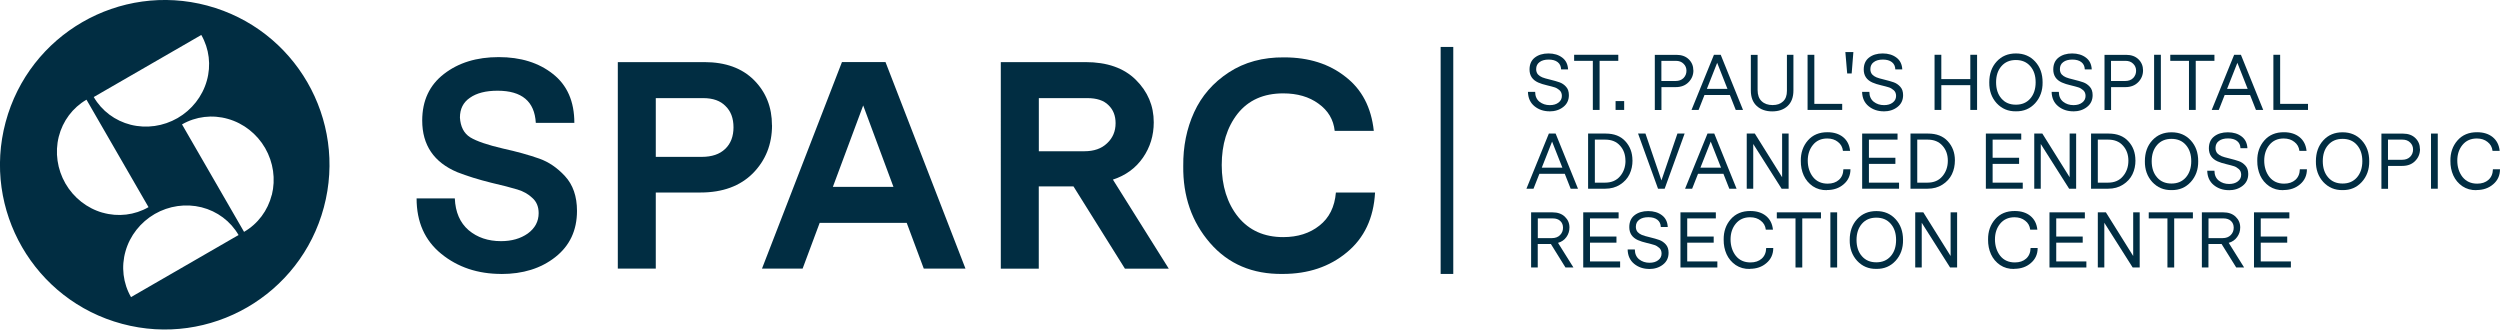 <?xml version="1.0" encoding="UTF-8"?>
<svg xmlns="http://www.w3.org/2000/svg" width="395.71" height="52.16" viewBox="0 0 395.71 52.16">
  <path d="m245.27,17.62c-.93,0-1.73-.27-2.39-.81-.66-.54-1.01-1.3-1.03-2.27h1.14c0,.68.24,1.2.68,1.56.46.36,1,.54,1.64.54.56,0,1.02-.13,1.37-.4.36-.27.54-.62.54-1.06,0-.37-.12-.67-.36-.89-.26-.22-.51-.38-.77-.46-.32-.1-.72-.21-1.2-.32-.56-.13-1.04-.28-1.42-.45-.91-.41-1.37-1.09-1.37-2.06,0-.82.28-1.45.83-1.88.56-.44,1.29-.66,2.17-.66s1.6.22,2.18.66c.57.43.88,1.05.92,1.86h-1.1c-.02-.5-.2-.88-.55-1.15-.35-.27-.82-.4-1.42-.4s-1.09.13-1.44.4c-.36.26-.54.63-.54,1.12,0,.34.1.62.29.84.18.19.41.34.67.45.27.11.65.22,1.16.34.69.17,1.21.32,1.58.45.39.14.74.37,1.03.7.3.32.45.77.45,1.33,0,.79-.3,1.42-.9,1.88-.59.46-1.32.69-2.18.69Z" style="fill: #012d42;"/>
  <path d="m256.15,8.67v.96h-2.96v7.77h-1.07v-7.77h-2.96v-.96h6.99Z" style="fill: #012d42;"/>
  <path d="m255.72,17.4v-1.4h1.36v1.4h-1.36Z" style="fill: #012d42;"/>
  <path d="m268.04,11.13c0,.72-.25,1.35-.76,1.87-.5.52-1.18.79-2.05.79h-2.25v3.62h-1.05v-8.73h3.43c.82,0,1.47.24,1.95.71.48.47.72,1.06.72,1.75Zm-1.56,1.22c.31-.32.46-.71.46-1.15s-.15-.81-.46-1.11c-.31-.31-.71-.46-1.22-.46h-2.29v3.19h2.25c.53,0,.95-.16,1.26-.47Z" style="fill: #012d42;"/>
  <path d="m274.74,17.4l-.93-2.36h-4.02l-.93,2.36h-1.12l3.55-8.73h1.07l3.53,8.73h-1.14Zm-4.57-3.33h3.26l-1.63-4.13-1.63,4.13Z" style="fill: #012d42;"/>
  <path d="m282.84,8.67h1.03v5.65c0,1.07-.31,1.89-.92,2.46-.61.57-1.43.85-2.44.85s-1.83-.29-2.45-.86c-.62-.57-.93-1.39-.93-2.44v-5.65h1.07v5.56c0,.78.21,1.38.64,1.78.43.41,1.01.61,1.73.61s1.25-.19,1.65-.57c.42-.38.62-.94.62-1.67v-5.71Z" style="fill: #012d42;"/>
  <path d="m291.59,16.44v.96h-5.48v-8.73h1.07v7.77h4.4Z" style="fill: #012d42;"/>
  <path d="m292.38,11.63l-.29-3.39h1.27l-.27,3.39h-.71Z" style="fill: #012d42;"/>
  <path d="m298.16,17.62c-.93,0-1.73-.27-2.39-.81-.66-.54-1.01-1.3-1.03-2.27h1.15c0,.68.24,1.2.68,1.56.46.36,1,.54,1.64.54.56,0,1.02-.13,1.37-.4.36-.27.54-.62.54-1.06,0-.37-.12-.67-.36-.89-.26-.22-.51-.38-.77-.46-.32-.1-.72-.21-1.2-.32-.56-.13-1.04-.28-1.42-.45-.91-.41-1.37-1.09-1.37-2.06,0-.82.28-1.45.83-1.88.56-.44,1.29-.66,2.17-.66s1.6.22,2.18.66c.57.43.88,1.05.92,1.86h-1.1c-.02-.5-.2-.88-.55-1.15-.35-.27-.82-.4-1.42-.4s-1.09.13-1.44.4c-.36.26-.54.63-.54,1.12,0,.34.1.62.29.84.18.19.41.34.67.45.27.11.65.22,1.16.34.69.17,1.21.32,1.58.45.39.14.73.37,1.03.7.3.32.45.77.45,1.33,0,.79-.3,1.42-.9,1.88-.59.46-1.32.69-2.18.69Z" style="fill: #012d42;"/>
  <path d="m312.94,8.67v8.73h-1.07v-3.92h-4.59v3.92h-1.07v-8.73h1.07v3.85h4.59v-3.85h1.07Z" style="fill: #012d42;"/>
  <path d="m323.31,13.03c.02,1.32-.38,2.42-1.18,3.31-.8.87-1.81,1.3-3.04,1.28-1.23.02-2.24-.41-3.05-1.28-.8-.88-1.19-1.98-1.17-3.31,0-1.34.39-2.44,1.17-3.29.79-.86,1.8-1.28,3.05-1.28s2.26.43,3.04,1.28c.79.86,1.18,1.95,1.18,3.29Zm-1.1,0c0-1.06-.28-1.91-.85-2.56-.57-.65-1.32-.97-2.28-.97s-1.71.32-2.28.97c-.57.65-.85,1.5-.85,2.56s.28,1.92.85,2.57c.56.65,1.32.97,2.28.97s1.71-.32,2.28-.97c.56-.65.85-1.5.85-2.57Z" style="fill: #012d42;"/>
  <path d="m328.16,17.62c-.93,0-1.73-.27-2.39-.81-.66-.54-1.01-1.3-1.03-2.27h1.14c0,.68.24,1.2.68,1.56.46.36,1,.54,1.64.54.56,0,1.02-.13,1.37-.4.36-.27.54-.62.54-1.06,0-.37-.12-.67-.36-.89-.26-.22-.51-.38-.77-.46-.32-.1-.72-.21-1.19-.32-.57-.13-1.04-.28-1.42-.45-.91-.41-1.37-1.09-1.37-2.06,0-.82.28-1.45.83-1.88.56-.44,1.29-.66,2.16-.66s1.6.22,2.18.66c.57.43.88,1.05.92,1.86h-1.1c-.02-.5-.2-.88-.55-1.15-.35-.27-.82-.4-1.42-.4s-1.09.13-1.44.4c-.36.26-.53.63-.53,1.12,0,.34.1.62.29.84.18.19.41.34.67.45.27.11.65.22,1.16.34.69.17,1.22.32,1.58.45.39.14.73.37,1.03.7.3.32.45.77.45,1.33,0,.79-.3,1.42-.9,1.88-.59.46-1.32.69-2.18.69Z" style="fill: #012d42;"/>
  <path d="m339.21,11.13c0,.72-.25,1.35-.76,1.87-.5.52-1.18.79-2.05.79h-2.25v3.62h-1.04v-8.73h3.43c.82,0,1.47.24,1.95.71.48.47.72,1.06.72,1.75Zm-1.56,1.22c.31-.32.46-.71.46-1.15s-.15-.81-.46-1.11c-.31-.31-.71-.46-1.22-.46h-2.29v3.19h2.25c.53,0,.95-.16,1.26-.47Z" style="fill: #012d42;"/>
  <path d="m342.03,8.67v8.73h-1.07v-8.73h1.07Z" style="fill: #012d42;"/>
  <path d="m350.51,8.67v.96h-2.96v7.77h-1.07v-7.77h-2.96v-.96h6.99Z" style="fill: #012d42;"/>
  <path d="m357.08,17.4l-.93-2.36h-4.02l-.93,2.36h-1.12l3.55-8.73h1.07l3.53,8.73h-1.15Zm-4.57-3.33h3.26l-1.63-4.13-1.63,4.13Z" style="fill: #012d42;"/>
  <path d="m365.32,16.44v.96h-5.48v-8.73h1.07v7.77h4.41Z" style="fill: #012d42;"/>
  <path d="m248.61,29.87l-.93-2.36h-4.02l-.93,2.36h-1.12l3.55-8.73h1.07l3.54,8.73h-1.14Zm-4.57-3.33h3.26l-1.63-4.13-1.63,4.13Z" style="fill: #012d42;"/>
  <path d="m258.4,25.38c0,.79-.15,1.52-.47,2.19-.32.67-.83,1.23-1.51,1.66-.67.43-1.46.64-2.35.64h-2.7v-8.73h2.77c1.34,0,2.38.4,3.12,1.21.75.81,1.13,1.82,1.13,3.03Zm-1.12.06c0-.96-.28-1.75-.85-2.38-.56-.64-1.34-.96-2.35-.96h-1.64v6.81h1.62c1.01,0,1.8-.34,2.37-1.01.57-.67.86-1.49.86-2.46Z" style="fill: #012d42;"/>
  <path d="m265.5,21.14h1.15l-3.16,8.73h-1.05l-3.16-8.73h1.17l2.53,7.42,2.53-7.42Z" style="fill: #012d42;"/>
  <path d="m273.72,29.87l-.93-2.36h-4.02l-.93,2.36h-1.12l3.55-8.73h1.07l3.53,8.73h-1.14Zm-4.57-3.33h3.26l-1.63-4.13-1.63,4.13Z" style="fill: #012d42;"/>
  <path d="m283.11,21.14v8.73h-1.11l-4.49-7.08v7.08h-1.03v-8.73h1.28l4.32,6.91v-6.91h1.03Z" style="fill: #012d42;"/>
  <path d="m289.18,30.1c-.85.02-1.59-.19-2.24-.62-.64-.44-1.12-1.01-1.44-1.71-.32-.71-.47-1.48-.46-2.31-.02-1.28.36-2.36,1.12-3.23.77-.88,1.81-1.31,3.11-1.3,1,0,1.82.26,2.46.77.64.52,1.01,1.24,1.11,2.18h-1.13c-.07-.6-.34-1.07-.8-1.42-.45-.36-1.01-.54-1.69-.54-.95,0-1.71.34-2.26,1.02-.55.67-.82,1.5-.82,2.49s.28,1.89.83,2.59c.56.7,1.34,1.05,2.32,1.05.74,0,1.33-.2,1.78-.6.46-.41.69-.97.71-1.68h1.12c0,.98-.37,1.78-1.08,2.38-.7.61-1.58.91-2.63.91Z" style="fill: #012d42;"/>
  <path d="m300.59,29.87h-5.84v-8.73h5.6v.96h-4.53v2.87h4.19v.97h-4.19v2.97h4.77v.96Z" style="fill: #012d42;"/>
  <path d="m309.43,25.38c0,.79-.15,1.52-.47,2.19-.32.67-.83,1.23-1.51,1.66-.67.43-1.46.64-2.35.64h-2.7v-8.73h2.78c1.34,0,2.38.4,3.12,1.21.75.81,1.13,1.82,1.13,3.03Zm-1.12.06c0-.96-.28-1.75-.85-2.38-.56-.64-1.34-.96-2.35-.96h-1.64v6.81h1.62c1.01,0,1.8-.34,2.36-1.01.57-.67.86-1.49.86-2.46Z" style="fill: #012d42;"/>
  <path d="m320.17,29.87h-5.84v-8.73h5.6v.96h-4.53v2.87h4.19v.97h-4.19v2.97h4.77v.96Z" style="fill: #012d42;"/>
  <path d="m328.62,21.14v8.73h-1.11l-4.49-7.08v7.08h-1.03v-8.73h1.28l4.32,6.91v-6.91h1.03Z" style="fill: #012d42;"/>
  <path d="m338.01,25.38c0,.79-.15,1.52-.47,2.19-.32.67-.83,1.23-1.51,1.66-.67.43-1.46.64-2.35.64h-2.7v-8.73h2.77c1.34,0,2.38.4,3.12,1.21.76.81,1.13,1.82,1.13,3.03Zm-1.12.06c0-.96-.28-1.75-.85-2.38-.56-.64-1.34-.96-2.35-.96h-1.64v6.81h1.62c1.01,0,1.8-.34,2.36-1.01.57-.67.86-1.49.86-2.46Z" style="fill: #012d42;"/>
  <path d="m347.94,25.51c.02,1.32-.38,2.42-1.18,3.3-.8.87-1.81,1.3-3.04,1.28-1.23.02-2.24-.41-3.05-1.28-.8-.88-1.19-1.98-1.17-3.3,0-1.34.39-2.44,1.17-3.29.79-.86,1.8-1.28,3.05-1.28s2.26.43,3.04,1.28c.79.86,1.18,1.95,1.18,3.29Zm-1.1,0c0-1.06-.28-1.91-.85-2.56-.56-.65-1.32-.97-2.28-.97s-1.71.32-2.28.97c-.56.65-.85,1.5-.85,2.56s.28,1.92.85,2.57c.56.65,1.32.97,2.28.97s1.71-.32,2.28-.97c.56-.65.85-1.5.85-2.57Z" style="fill: #012d42;"/>
  <path d="m352.79,30.1c-.93,0-1.73-.27-2.39-.81-.66-.54-1.01-1.3-1.03-2.27h1.14c0,.68.24,1.2.68,1.56.46.36,1,.54,1.64.54.56,0,1.02-.13,1.37-.4.36-.27.54-.62.54-1.06,0-.37-.12-.67-.36-.89-.26-.22-.51-.38-.77-.46-.32-.1-.72-.21-1.19-.32-.56-.13-1.04-.28-1.42-.45-.91-.41-1.37-1.09-1.37-2.06,0-.82.28-1.45.83-1.88.56-.44,1.29-.66,2.17-.66s1.6.22,2.18.66c.57.43.88,1.05.92,1.86h-1.1c-.02-.5-.2-.88-.55-1.15-.35-.27-.82-.4-1.42-.4s-1.09.13-1.44.4c-.36.26-.54.63-.54,1.12,0,.34.1.62.29.84.18.19.41.34.67.45.26.11.65.22,1.16.34.69.17,1.21.32,1.58.45.39.14.73.37,1.03.7.3.32.45.77.45,1.33,0,.79-.3,1.42-.9,1.88-.59.46-1.32.69-2.18.69Z" style="fill: #012d42;"/>
  <path d="m361.43,30.1c-.85.02-1.59-.19-2.24-.62-.64-.44-1.12-1.01-1.44-1.71-.31-.71-.47-1.48-.46-2.31-.02-1.28.36-2.36,1.12-3.23.77-.88,1.81-1.31,3.11-1.3,1,0,1.82.26,2.46.77.64.52,1.01,1.24,1.11,2.18h-1.13c-.07-.6-.34-1.07-.8-1.42-.45-.36-1.01-.54-1.69-.54-.95,0-1.71.34-2.26,1.02-.55.67-.82,1.5-.82,2.49s.28,1.89.83,2.59c.56.7,1.34,1.05,2.32,1.05.74,0,1.33-.2,1.78-.6.46-.41.69-.97.71-1.68h1.12c0,.98-.37,1.78-1.08,2.38-.71.61-1.58.91-2.63.91Z" style="fill: #012d42;"/>
  <path d="m375.01,25.51c.02,1.32-.38,2.42-1.18,3.3-.8.87-1.81,1.3-3.04,1.28-1.23.02-2.24-.41-3.05-1.28-.8-.88-1.19-1.98-1.17-3.3,0-1.34.39-2.44,1.17-3.29.79-.86,1.8-1.28,3.05-1.28s2.26.43,3.04,1.28c.79.86,1.18,1.95,1.18,3.29Zm-1.09,0c0-1.06-.28-1.91-.85-2.56-.56-.65-1.32-.97-2.28-.97s-1.71.32-2.28.97c-.57.65-.85,1.5-.85,2.56s.28,1.92.85,2.57c.56.65,1.32.97,2.28.97s1.71-.32,2.28-.97c.56-.65.85-1.5.85-2.57Z" style="fill: #012d42;"/>
  <path d="m383.05,23.6c0,.72-.25,1.35-.76,1.87-.5.52-1.18.79-2.05.79h-2.25v3.62h-1.05v-8.73h3.43c.82,0,1.47.24,1.95.71.48.47.72,1.06.72,1.75Zm-1.56,1.22c.31-.32.46-.71.46-1.15s-.15-.81-.46-1.11c-.31-.31-.71-.46-1.22-.46h-2.29v3.19h2.25c.53,0,.95-.16,1.26-.47Z" style="fill: #012d42;"/>
  <path d="m385.86,21.14v8.73h-1.07v-8.73h1.07Z" style="fill: #012d42;"/>
  <path d="m392,30.1c-.85.02-1.59-.19-2.24-.62-.64-.44-1.12-1.01-1.44-1.71-.32-.71-.47-1.48-.46-2.31-.02-1.28.36-2.36,1.12-3.23.77-.88,1.81-1.31,3.11-1.3,1,0,1.83.26,2.46.77.64.52,1.01,1.24,1.11,2.18h-1.13c-.07-.6-.34-1.07-.8-1.42-.45-.36-1.01-.54-1.69-.54-.95,0-1.71.34-2.27,1.02-.55.67-.82,1.5-.82,2.49s.28,1.89.83,2.59c.57.7,1.34,1.05,2.32,1.05.74,0,1.33-.2,1.78-.6.46-.41.69-.97.71-1.68h1.12c0,.98-.37,1.78-1.08,2.38-.71.61-1.58.91-2.63.91Z" style="fill: #012d42;"/>
  <path d="m249.05,42.34h-1.26l-2.31-3.72h-2.08v3.72h-1.05v-8.73h3.36c.85,0,1.51.23,1.99.7.48.46.72,1.02.72,1.7,0,.56-.16,1.06-.48,1.51-.32.45-.76.76-1.33.92l2.44,3.9Zm-1.65-6.3c0-.43-.14-.79-.43-1.06-.28-.27-.68-.41-1.18-.41h-2.38v3.12h2.23c.54,0,.97-.16,1.28-.47.32-.32.48-.72.48-1.17Z" style="fill: #012d42;"/>
  <path d="m256.44,42.34h-5.84v-8.73h5.6v.96h-4.53v2.87h4.19v.97h-4.19v2.97h4.77v.96Z" style="fill: #012d42;"/>
  <path d="m261.05,42.57c-.93,0-1.73-.27-2.39-.81-.66-.54-1.01-1.3-1.03-2.27h1.14c0,.68.24,1.2.68,1.56.46.36,1,.54,1.64.54.56,0,1.02-.13,1.37-.4.36-.27.54-.62.54-1.06,0-.37-.12-.67-.36-.89-.26-.22-.51-.38-.77-.46-.32-.1-.72-.21-1.19-.32-.56-.13-1.04-.28-1.42-.45-.91-.41-1.37-1.09-1.37-2.06,0-.82.28-1.45.83-1.88.56-.44,1.29-.66,2.16-.66s1.6.22,2.18.66c.57.43.88,1.05.92,1.86h-1.1c-.02-.5-.2-.88-.55-1.15-.35-.27-.82-.4-1.42-.4s-1.09.13-1.44.4c-.36.26-.54.63-.54,1.12,0,.34.1.62.29.84.18.19.41.34.67.45.27.11.65.22,1.16.34.69.17,1.22.32,1.58.45.39.14.73.37,1.03.7.3.32.45.77.45,1.33,0,.79-.3,1.42-.9,1.88-.59.46-1.32.69-2.18.69Z" style="fill: #012d42;"/>
  <path d="m271.83,42.34h-5.84v-8.73h5.6v.96h-4.53v2.87h4.19v.97h-4.19v2.97h4.77v.96Z" style="fill: #012d42;"/>
  <path d="m276.97,42.57c-.85.02-1.59-.19-2.24-.62-.64-.44-1.12-1.01-1.44-1.71-.32-.71-.47-1.48-.46-2.31-.02-1.28.36-2.36,1.12-3.23.77-.88,1.81-1.31,3.11-1.3,1,0,1.83.26,2.46.77.64.52,1.01,1.24,1.11,2.18h-1.13c-.07-.6-.34-1.07-.8-1.42-.45-.36-1.01-.54-1.69-.54-.95,0-1.71.34-2.27,1.02-.55.67-.82,1.5-.82,2.49s.28,1.89.83,2.59c.56.7,1.34,1.05,2.32,1.05.74,0,1.33-.2,1.78-.6.46-.41.69-.97.71-1.68h1.12c0,.98-.37,1.78-1.08,2.38-.7.61-1.58.91-2.63.91Z" style="fill: #012d42;"/>
  <path d="m288.23,33.61v.96h-2.96v7.77h-1.07v-7.77h-2.96v-.96h6.99Z" style="fill: #012d42;"/>
  <path d="m290.79,33.61v8.73h-1.07v-8.73h1.07Z" style="fill: #012d42;"/>
  <path d="m301.22,37.98c.02,1.32-.38,2.42-1.18,3.3-.8.87-1.81,1.3-3.04,1.28-1.23.02-2.24-.41-3.05-1.28-.8-.88-1.19-1.98-1.17-3.3,0-1.34.39-2.44,1.17-3.29.79-.86,1.8-1.28,3.05-1.28s2.26.43,3.04,1.28c.79.86,1.18,1.95,1.18,3.29Zm-1.1,0c0-1.06-.28-1.91-.85-2.56-.56-.65-1.32-.97-2.28-.97s-1.71.32-2.28.97c-.56.65-.85,1.5-.85,2.56s.28,1.92.85,2.57,1.32.97,2.28.97,1.71-.32,2.28-.97.85-1.5.85-2.57Z" style="fill: #012d42;"/>
  <path d="m309.78,33.61v8.73h-1.11l-4.49-7.08v7.08h-1.03v-8.73h1.28l4.32,6.91v-6.91h1.03Z" style="fill: #012d42;"/>
  <path d="m318.82,42.57c-.85.02-1.59-.19-2.24-.62-.64-.44-1.12-1.01-1.44-1.71-.32-.71-.47-1.48-.46-2.31-.02-1.28.36-2.36,1.12-3.23.77-.88,1.81-1.31,3.11-1.3,1,0,1.83.26,2.46.77.64.52,1.01,1.24,1.11,2.18h-1.13c-.07-.6-.34-1.07-.8-1.42-.45-.36-1.01-.54-1.69-.54-.95,0-1.71.34-2.27,1.02-.55.67-.82,1.5-.82,2.49s.28,1.89.83,2.59c.56.7,1.34,1.05,2.32,1.05.74,0,1.33-.2,1.78-.6.46-.41.69-.97.71-1.68h1.12c0,.98-.37,1.78-1.08,2.38-.7.61-1.58.91-2.63.91Z" style="fill: #012d42;"/>
  <path d="m330.24,42.34h-5.84v-8.73h5.6v.96h-4.53v2.87h4.19v.97h-4.19v2.97h4.77v.96Z" style="fill: #012d42;"/>
  <path d="m338.68,33.61v8.73h-1.11l-4.49-7.08v7.08h-1.03v-8.73h1.28l4.32,6.91v-6.91h1.03Z" style="fill: #012d42;"/>
  <path d="m347.1,33.61v.96h-2.96v7.77h-1.07v-7.77h-2.96v-.96h6.99Z" style="fill: #012d42;"/>
  <path d="m355.22,42.34h-1.26l-2.32-3.72h-2.08v3.72h-1.04v-8.73h3.36c.85,0,1.51.23,1.99.7.48.46.72,1.02.72,1.7,0,.56-.16,1.06-.49,1.51-.32.45-.76.76-1.33.92l2.44,3.9Zm-1.66-6.3c0-.43-.14-.79-.43-1.06-.28-.27-.68-.41-1.18-.41h-2.38v3.12h2.23c.54,0,.97-.16,1.28-.47.32-.32.48-.72.48-1.17Z" style="fill: #012d42;"/>
  <path d="m362.61,42.34h-5.84v-8.73h5.6v.96h-4.53v2.87h4.19v.97h-4.19v2.97h4.77v.96Z" style="fill: #012d42;"/>
  <path d="m79.35,43.36c-3.72,0-6.89-1.06-9.5-3.18-2.61-2.12-3.91-5.04-3.91-8.78h6.05c.09,2.18.82,3.86,2.19,5.04,1.37,1.15,3.07,1.73,5.12,1.73,1.68,0,3.09-.4,4.24-1.21,1.15-.84,1.72-1.92,1.72-3.22,0-1.03-.34-1.84-1.02-2.43-.62-.59-1.4-1.03-2.33-1.31-1.02-.31-2.41-.67-4.14-1.07-2.02-.5-3.82-1.06-5.4-1.68-3.69-1.56-5.54-4.28-5.54-8.17,0-3.15,1.15-5.61,3.45-7.38,2.3-1.78,5.18-2.66,8.66-2.66s6.33.89,8.57,2.66c2.27,1.78,3.4,4.36,3.4,7.75h-6.1c-.19-3.39-2.2-5.09-6.05-5.09-1.86,0-3.32.37-4.38,1.12-1.06.72-1.58,1.76-1.58,3.13.09,1.46.64,2.51,1.63,3.13,1.02.62,2.76,1.21,5.21,1.78,2.14.47,4.05,1,5.73,1.59,1.49.53,2.84,1.45,4.05,2.76,1.27,1.37,1.91,3.21,1.91,5.51,0,3.08-1.15,5.53-3.45,7.33-2.27,1.78-5.11,2.66-8.52,2.66Z" style="fill: #012d42;"/>
  <path d="m122.2,19.82c0,3.02-1.01,5.56-3.03,7.61-2.02,2.02-4.78,3.04-8.29,3.04h-7.08v12.05h-6.01V9.83h13.69c3.35,0,5.97.95,7.87,2.85,1.89,1.9,2.84,4.28,2.84,7.15Zm-7.4,3.74c.87-.84,1.3-1.98,1.3-3.41s-.42-2.55-1.26-3.36c-.81-.84-1.99-1.26-3.54-1.26h-7.5v9.3h7.26c1.61,0,2.86-.42,3.72-1.26Z" style="fill: #012d42;"/>
  <path d="m146.22,42.52l-2.7-7.24h-13.78l-2.7,7.24h-6.43l12.66-32.7h6.89l12.66,32.7h-6.61Zm-14.39-12.94h9.59l-4.79-12.89-4.8,12.89Z" style="fill: #012d42;"/>
  <path d="m176.15,28.42l8.85,14.11h-6.94l-8.15-13.03h-5.49v13.03h-6.01V9.83h13.41c3.41,0,6.07.93,7.96,2.8,1.89,1.87,2.84,4.11,2.84,6.73,0,2.09-.57,3.95-1.72,5.61-1.15,1.65-2.73,2.8-4.75,3.46Zm-11.73-4.48h7.22c1.52,0,2.72-.42,3.59-1.26.9-.84,1.35-1.9,1.35-3.18,0-1.18-.37-2.13-1.12-2.85-.74-.75-1.86-1.12-3.35-1.12h-7.68v8.41Z" style="fill: #012d42;"/>
  <path d="m211.46,30.47h6.19c-.22,4.05-1.71,7.21-4.47,9.48-2.73,2.27-6.11,3.41-10.15,3.41-4.78.06-8.61-1.57-11.5-4.9-2.89-3.33-4.3-7.4-4.24-12.19-.03-3.08.54-5.92,1.72-8.5,1.18-2.58,3.01-4.69,5.49-6.31,2.48-1.62,5.4-2.41,8.75-2.38,3.91,0,7.15,1.03,9.73,3.08,2.58,1.99,4.07,4.84,4.47,8.55h-6.19c-.19-1.78-1.04-3.21-2.56-4.3-1.49-1.09-3.35-1.63-5.59-1.63-3.1,0-5.51,1.07-7.22,3.22-1.68,2.15-2.51,4.86-2.51,8.13s.87,6.07,2.61,8.22c1.74,2.12,4.11,3.18,7.12,3.18,2.3,0,4.21-.61,5.73-1.82,1.55-1.21,2.42-2.96,2.61-5.23Z" style="fill: #012d42;"/>
  <rect x="228.03" y="7.43" width="2" height="35.93" style="fill: #012d42;"/>
  <path d="m32.83.89C18.92-2.83,4.62,5.42.89,19.33c-3.73,13.91,4.53,28.21,18.44,31.93,13.91,3.73,28.21-4.53,31.93-18.44,3.73-13.91-4.53-28.21-18.44-31.93Zm-.97,4.64c1.26,2.19,1.58,4.8.87,7.27-.7,2.47-2.37,4.59-4.62,5.89-2.26,1.3-4.92,1.68-7.41,1.06-2.49-.63-4.59-2.2-5.86-4.39L31.85,5.54Zm-15.61,28.14c-2.47-.7-4.59-2.37-5.89-4.62-1.3-2.26-1.68-4.92-1.06-7.41.63-2.49,2.2-4.59,4.39-5.86l9.82,17.01c-2.19,1.26-4.8,1.58-7.27.87Zm4.49,13.36c-1.26-2.19-1.58-4.8-.87-7.27.7-2.47,2.37-4.58,4.62-5.89,2.26-1.3,4.92-1.68,7.41-1.06,2.49.63,4.59,2.2,5.86,4.39l-17.01,9.82Zm22.28-16.19c-.63,2.49-2.2,4.59-4.39,5.86l-9.82-17.01c2.19-1.26,4.8-1.58,7.27-.87,2.47.7,4.59,2.37,5.89,4.62,1.3,2.26,1.68,4.92,1.06,7.41Z" style="fill: #012d42;"/>
</svg>